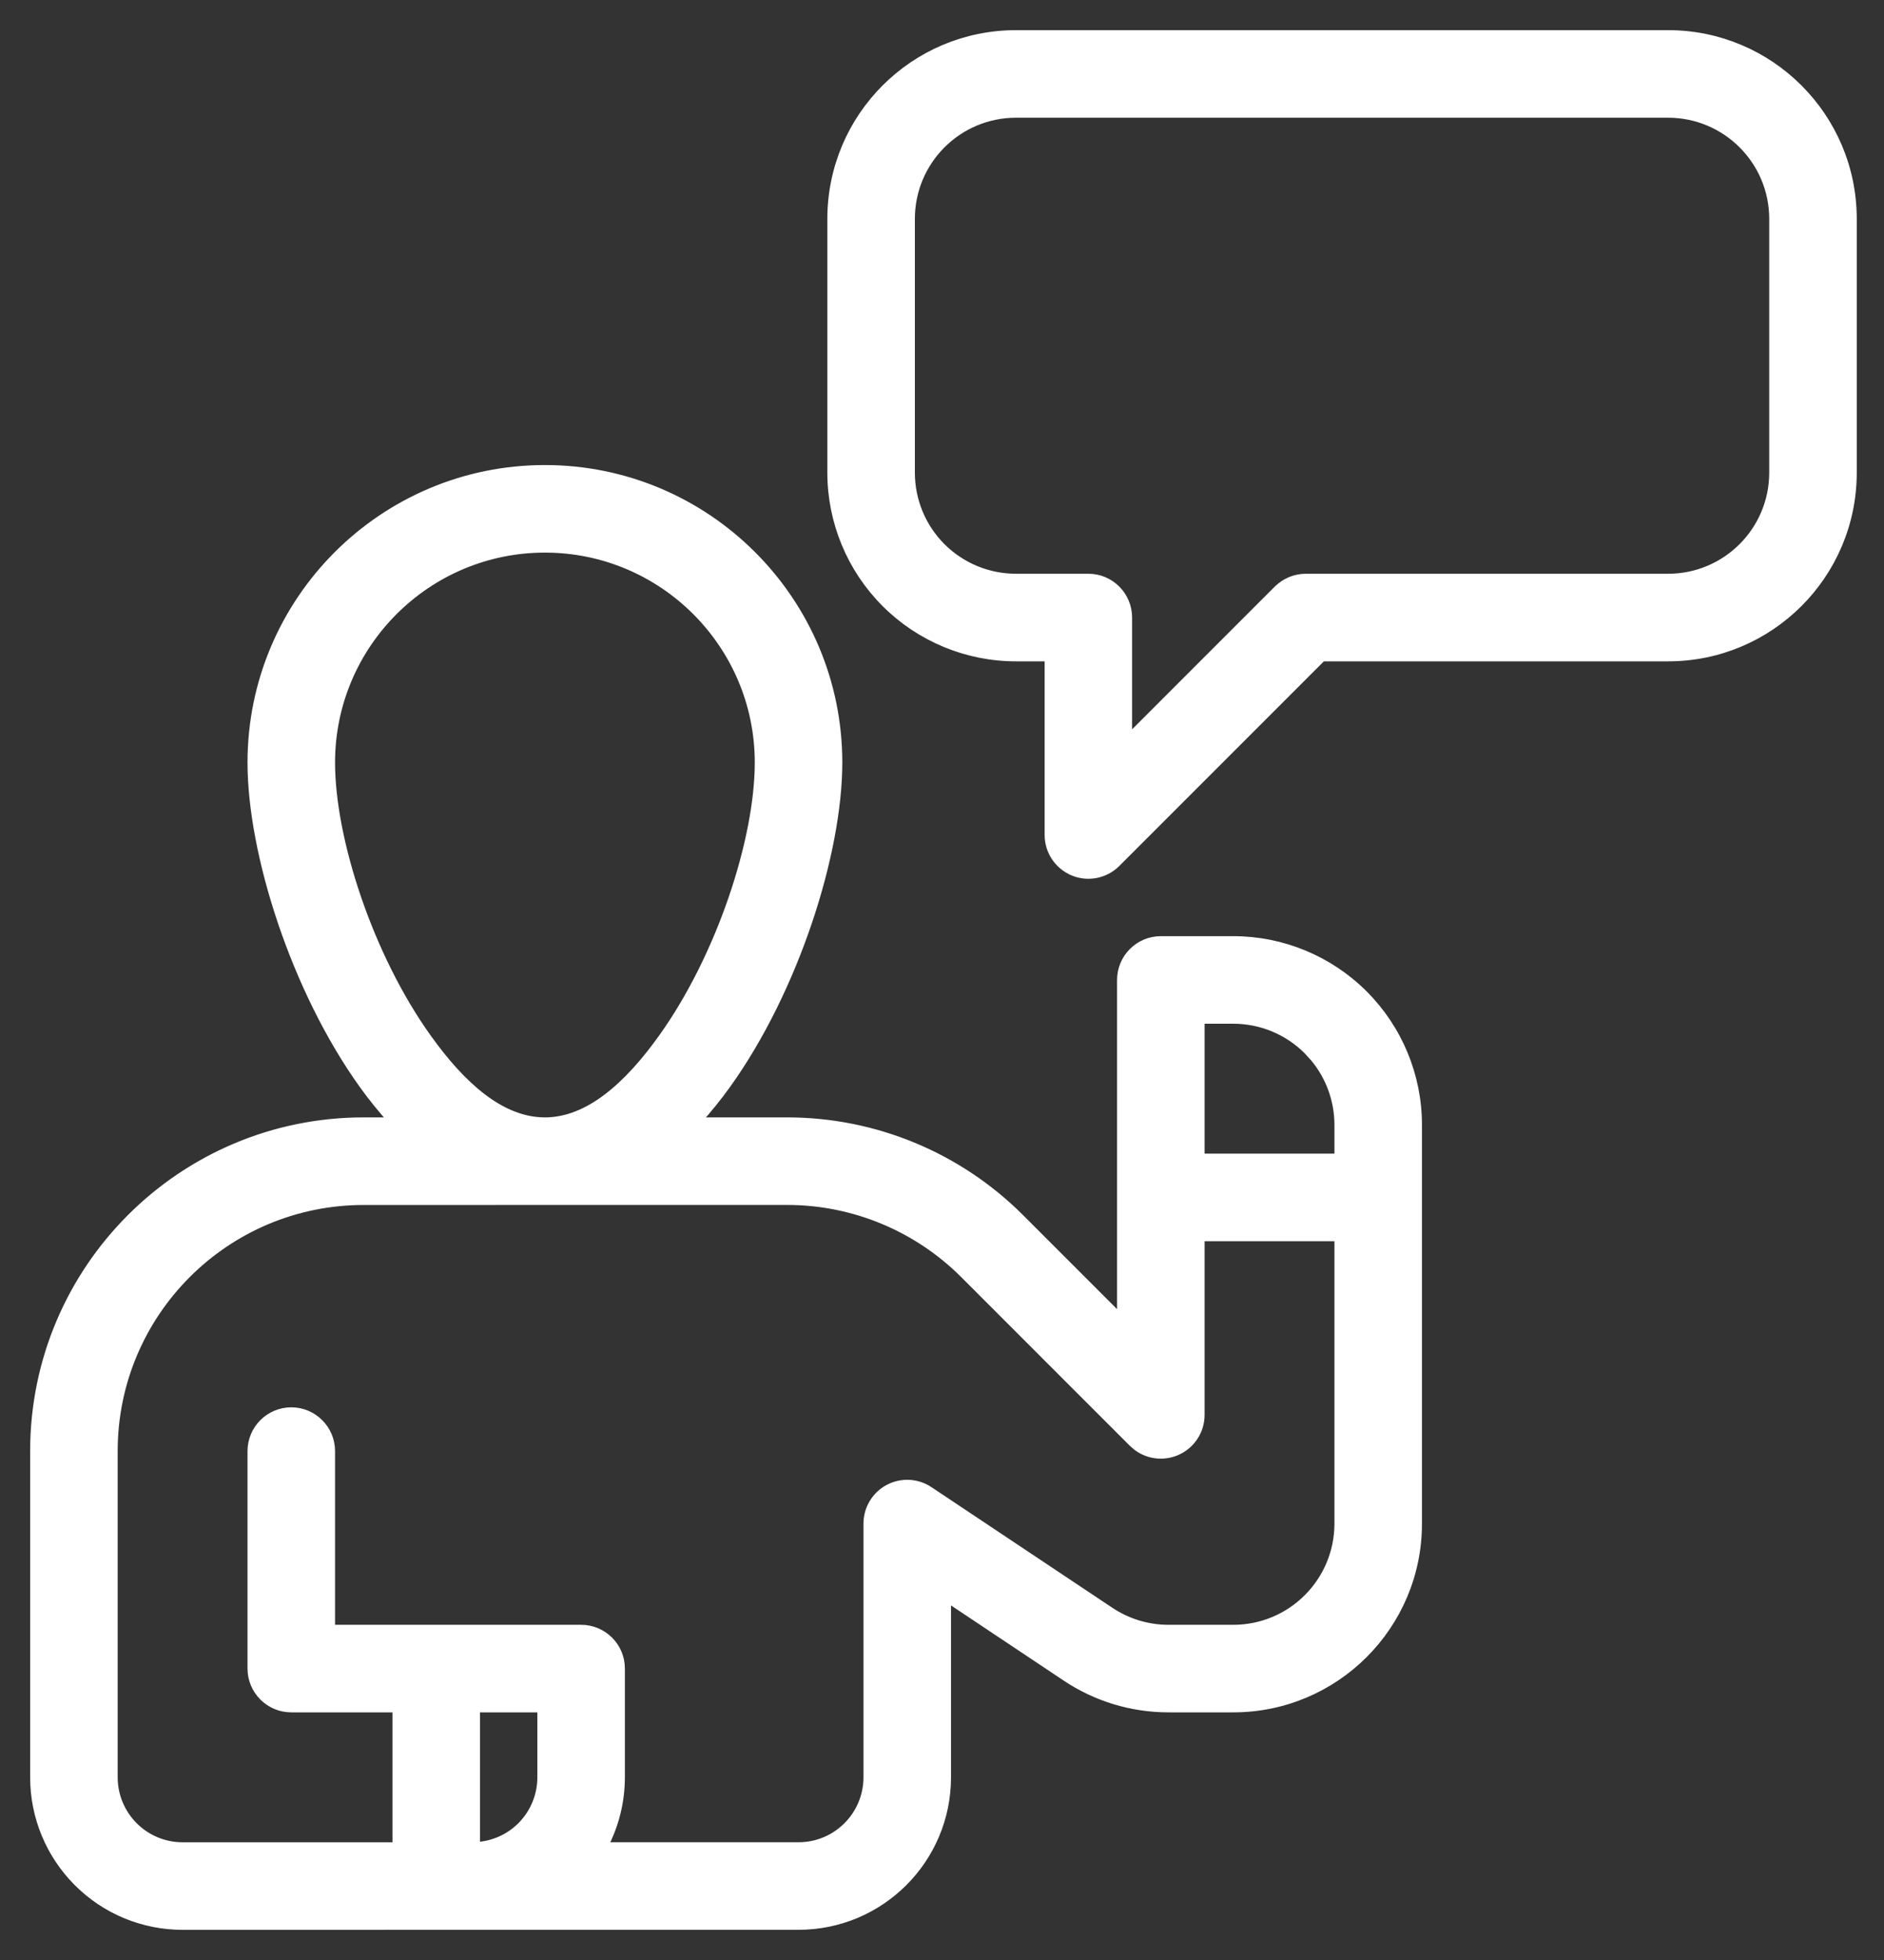 <svg width="50" height="52" viewBox="0 0 50 52" fill="none" xmlns="http://www.w3.org/2000/svg">
<rect x="0" y="0" width="50" height="52" fill="#333333" stroke="none"/>
<path d="M14.461 12.438C18.761 12.438 22.254 15.93 22.254 20.23C22.254 22.638 21.098 26.261 19.299 28.772C19.049 29.12 18.786 29.445 18.513 29.745H20.891C23.212 29.745 25.439 30.667 27.081 32.309L29.746 34.974V25.999C29.746 25.413 30.222 24.937 30.808 24.937H32.73C34.032 24.937 35.281 25.455 36.201 26.375C37.121 27.295 37.638 28.544 37.638 29.846V40.423C37.638 43.132 35.44 45.33 32.73 45.33H31.011C30.042 45.33 29.094 45.044 28.288 44.506L25.139 42.406V47.153C25.139 49.332 23.371 51.099 21.192 51.099C19.073 51.099 16.046 51.099 13.02 51.099C9.993 51.1 6.965 51.1 4.846 51.1C3.799 51.1 2.796 50.685 2.057 49.945C1.316 49.204 0.9 48.201 0.9 47.154V38.499C0.901 33.664 4.819 29.745 9.653 29.745H10.41C10.137 29.444 9.873 29.12 9.624 28.772C7.825 26.261 6.669 22.638 6.669 20.23C6.669 15.93 10.161 12.438 14.461 12.438ZM9.653 31.869C5.992 31.869 3.024 34.837 3.023 38.499V47.154C3.023 47.637 3.216 48.101 3.558 48.443C3.899 48.785 4.363 48.977 4.846 48.977H10.516V45.33H7.73C7.145 45.33 6.669 44.854 6.669 44.268V38.499C6.669 37.913 7.145 37.437 7.73 37.437C8.316 37.437 8.792 37.913 8.792 38.499V43.207H15.423C16.009 43.207 16.484 43.682 16.484 44.268V47.153C16.484 47.794 16.327 48.419 16.036 48.976H21.192C22.199 48.976 23.015 48.16 23.016 47.153V40.423C23.016 40.031 23.23 39.671 23.575 39.486C23.92 39.301 24.34 39.321 24.666 39.539V39.54L24.668 39.541C24.669 39.542 24.672 39.543 24.675 39.545C24.681 39.549 24.69 39.555 24.702 39.563C24.726 39.579 24.76 39.602 24.805 39.632C24.894 39.691 25.024 39.777 25.185 39.885C25.506 40.099 25.952 40.397 26.449 40.728C27.444 41.391 28.644 42.191 29.466 42.739C29.923 43.044 30.461 43.207 31.011 43.207H32.73C34.268 43.207 35.514 41.96 35.515 40.423V32.83H31.869V37.538C31.869 37.967 31.61 38.354 31.214 38.518C30.867 38.662 30.474 38.611 30.178 38.392L30.057 38.288L30.015 38.246C30.014 38.245 30.012 38.245 30.012 38.244C30.011 38.243 30.011 38.242 30.01 38.241L30.008 38.239C30.007 38.238 30.006 38.238 30.005 38.237C30.004 38.236 30.004 38.235 30.003 38.234L29.854 38.085C29.852 38.083 29.85 38.082 29.849 38.081C29.847 38.079 29.846 38.077 29.845 38.076L29.688 37.919C29.686 37.917 29.683 37.915 29.681 37.913C29.679 37.911 29.677 37.908 29.675 37.906L28.191 36.423C28.188 36.419 28.183 36.416 28.18 36.412C28.176 36.408 28.173 36.404 28.169 36.4L28.148 36.379C28.144 36.375 28.139 36.372 28.136 36.368C28.132 36.364 28.129 36.36 28.125 36.356L27.924 36.155C27.92 36.151 27.916 36.148 27.912 36.144C27.908 36.141 27.905 36.136 27.901 36.133L27.2 35.431C27.196 35.427 27.192 35.424 27.188 35.42C27.183 35.416 27.18 35.411 27.176 35.407L27.152 35.383C27.148 35.38 27.144 35.376 27.14 35.372C27.136 35.368 27.132 35.363 27.128 35.359L26.743 34.974C26.739 34.97 26.735 34.967 26.73 34.963C26.726 34.959 26.723 34.954 26.719 34.95L26.574 34.805C26.57 34.801 26.566 34.798 26.561 34.794C26.558 34.79 26.554 34.785 26.55 34.781L26.226 34.457C26.222 34.453 26.217 34.449 26.213 34.445C26.209 34.441 26.205 34.436 26.201 34.432L26.118 34.349C26.114 34.345 26.109 34.342 26.105 34.338C26.102 34.334 26.098 34.329 26.094 34.325L25.579 33.81C24.335 32.567 22.649 31.868 20.891 31.868C17.963 31.868 13.506 31.868 9.653 31.869ZM12.639 48.971C13.085 48.946 13.509 48.76 13.827 48.442C14.169 48.1 14.361 47.636 14.361 47.153V45.33H12.639V48.971ZM31.869 30.707H35.515V29.846C35.515 29.199 35.29 28.576 34.884 28.081L34.699 27.877C34.178 27.354 33.469 27.06 32.73 27.06H31.869V30.707ZM14.461 14.561C11.333 14.562 8.792 17.102 8.792 20.23C8.792 22.28 9.807 25.38 11.351 27.535C12.26 28.805 13.3 29.745 14.461 29.745C15.621 29.745 16.663 28.805 17.572 27.535C19.116 25.38 20.131 22.28 20.131 20.23C20.131 17.102 17.589 14.561 14.461 14.561Z" fill="white" stroke="white" stroke-width="0.2"/>
<path d="M44.27 0.9C46.979 0.901 49.177 3.097 49.177 5.808V12.538C49.177 15.249 46.979 17.446 44.27 17.446H35.093L29.635 22.904C29.331 23.208 28.874 23.298 28.479 23.134V23.133C28.082 22.968 27.824 22.582 27.824 22.153V17.446H26.964C25.663 17.446 24.414 16.929 23.494 16.009C22.574 15.089 22.057 13.84 22.057 12.538V5.808C22.057 3.097 24.254 0.901 26.964 0.9H44.27ZM26.964 3.023C25.426 3.024 24.18 4.269 24.18 5.808V12.538C24.18 13.277 24.472 13.985 24.995 14.508C25.518 15.03 26.226 15.322 26.964 15.322H28.886C29.471 15.322 29.945 15.798 29.945 16.384V19.591L33.902 15.634H33.903C34.103 15.436 34.371 15.322 34.653 15.322H44.27C45.807 15.322 47.054 14.076 47.054 12.538V5.808C47.054 4.269 45.807 3.024 44.27 3.023H26.964Z" fill="white" stroke="white" stroke-width="0.2"/>
</svg>

